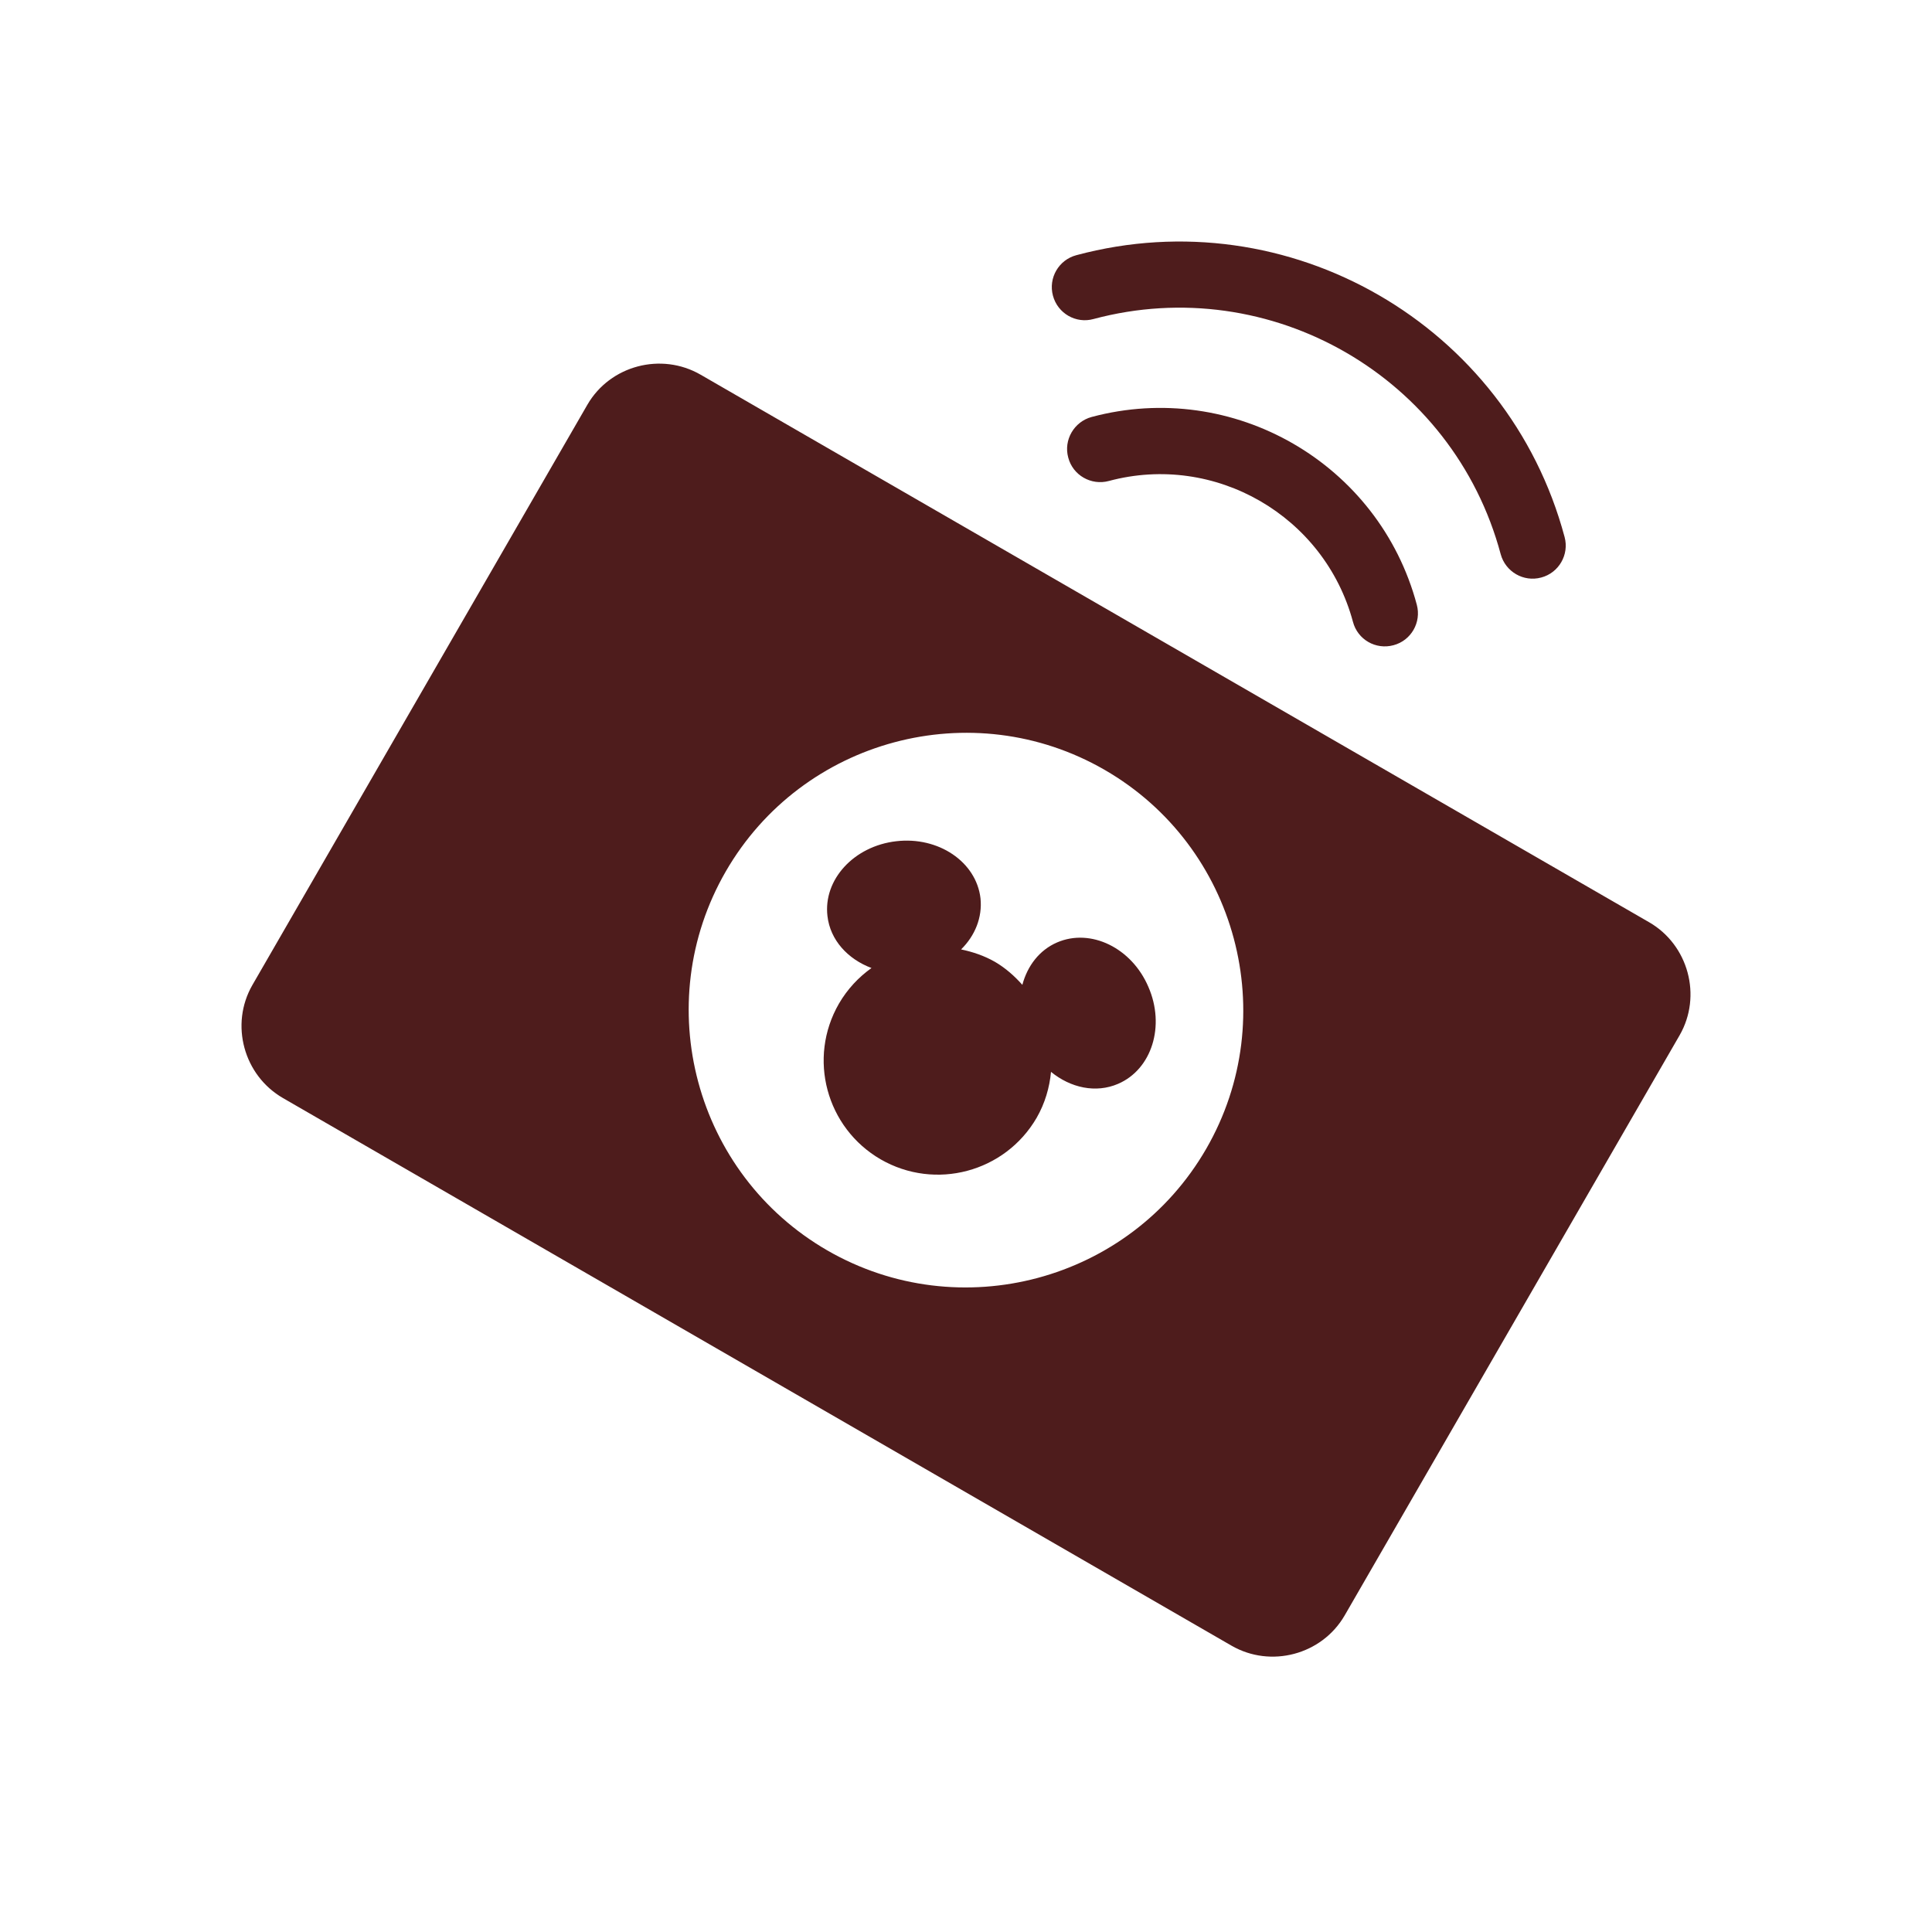 <svg width="24" height="24" viewBox="0 0 24 24" fill="none" xmlns="http://www.w3.org/2000/svg">
<path fill-rule="evenodd" clip-rule="evenodd" d="M13.584 3.963C15.784 3.374 18.053 4.683 18.642 6.884C18.701 7.102 18.926 7.234 19.146 7.174C19.365 7.116 19.495 6.889 19.436 6.671C18.73 4.034 16.009 2.462 13.371 3.17C13.152 3.228 13.021 3.453 13.08 3.673C13.139 3.893 13.365 4.024 13.584 3.963ZM9.016 10.825C8.066 12.471 8.632 14.582 10.277 15.533C11.922 16.482 14.034 15.916 14.984 14.271C15.933 12.627 15.368 10.514 13.723 9.564C12.078 8.614 9.966 9.18 9.016 10.825ZM7.297 5.027C7.58 4.539 8.215 4.372 8.704 4.655L20.487 11.457C20.973 11.738 21.146 12.371 20.865 12.86L16.703 20.069C16.419 20.557 15.785 20.724 15.298 20.443L3.516 13.641C3.027 13.359 2.854 12.726 3.135 12.237L7.297 5.027ZM10.422 12.467C10.527 12.287 10.665 12.14 10.826 12.025C10.532 11.915 10.313 11.678 10.279 11.38C10.225 10.927 10.608 10.51 11.134 10.45C11.658 10.389 12.127 10.706 12.18 11.158C12.205 11.396 12.112 11.624 11.939 11.794C12.082 11.824 12.226 11.872 12.359 11.948C12.491 12.025 12.603 12.125 12.7 12.234C12.763 11.999 12.91 11.803 13.132 11.707C13.55 11.527 14.058 11.775 14.265 12.258C14.478 12.744 14.308 13.284 13.889 13.464C13.613 13.583 13.299 13.514 13.056 13.315C13.038 13.508 12.982 13.704 12.878 13.885C12.485 14.562 11.619 14.793 10.94 14.402C10.264 14.01 10.03 13.146 10.422 12.467ZM17.311 8.015C17.09 8.075 16.865 7.945 16.807 7.725C16.453 6.407 15.092 5.621 13.774 5.975C13.555 6.034 13.327 5.904 13.27 5.684C13.21 5.465 13.343 5.239 13.56 5.18C15.319 4.709 17.131 5.756 17.6 7.512C17.659 7.732 17.529 7.957 17.311 8.015Z" fill="#4E1C1C"/>
</svg>
